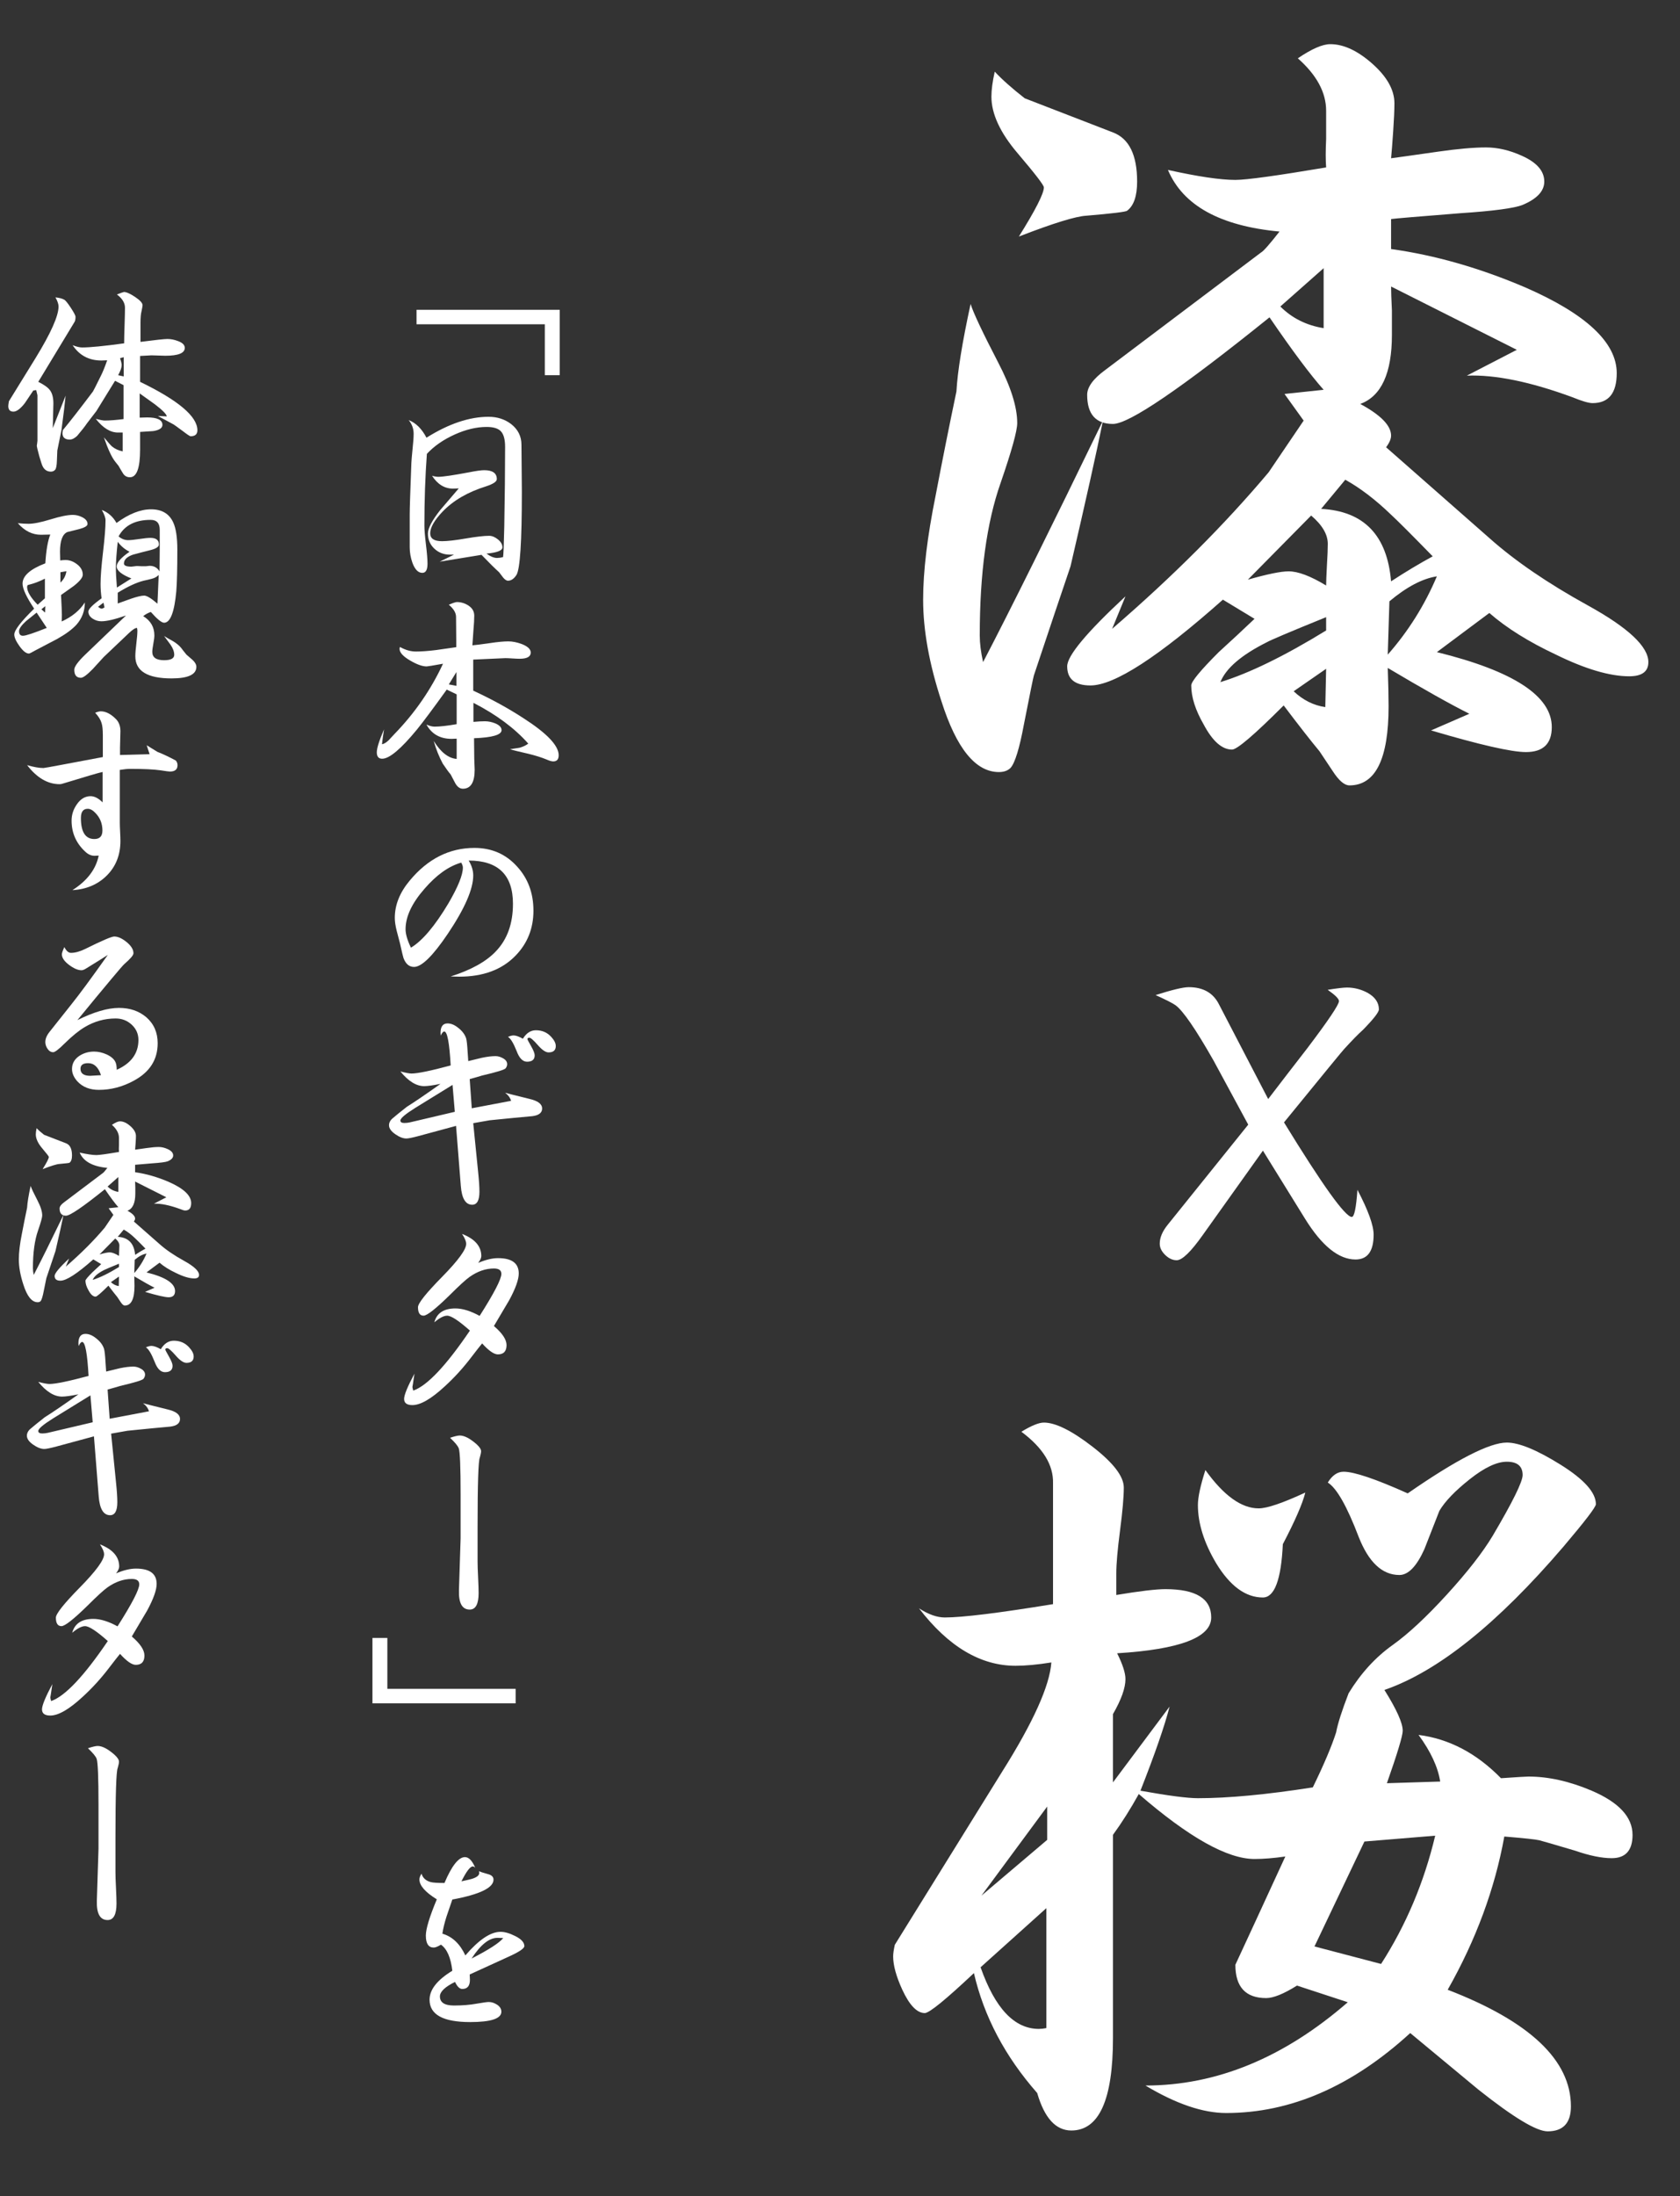 <?xml version="1.0" encoding="UTF-8"?>
<svg id="_レイヤー_1" data-name="レイヤー 1" xmlns="http://www.w3.org/2000/svg" viewBox="0 0 401.015 524.12">
  <rect x="0" y="0" width="401.015" height="524.12" fill="#333333" stroke="none"/>
  <defs>
    <style>
      .cls-1 {
        fill: #fff;
        stroke-width: 0px;
      }
    </style>
  </defs>
  <path class="cls-1" d="M263.282,100.37c-1.59,7.819-4.174,19.412-7.752,34.781-1.987,5.832-4.903,14.509-8.744,26.036-.134.397-.929,4.308-2.386,11.727-1.062,5.695-2.121,9.142-3.18,10.335-.665.661-1.59.994-2.782.994-5.565,0-10.137-5.633-13.714-16.894-2.916-8.875-4.373-16.959-4.373-24.247,0-6.758.994-15.037,2.981-24.844,1.59-8.347,3.245-16.626,4.969-24.844.264-4.77,1.392-11.726,3.379-20.869.661,2.121,2.848,6.758,6.559,13.913,3.047,5.832,4.571,10.667,4.571,14.509,0,1.857-1.326,6.627-3.975,14.31-3.313,9.41-4.969,21.533-4.969,36.371,0,1.857.264,3.975.795,6.36,6.624-12.72,16.164-31.931,28.62-57.638ZM271.43,43.329c0,3.447-.795,5.764-2.385,6.957-.268.267-3.513.665-9.739,1.192-2.519.133-7.885,1.789-16.099,4.969,3.976-6.36,5.963-10.267,5.963-11.727,0-.528-2.087-3.245-6.261-8.148-4.174-4.9-6.261-9.407-6.261-13.515,0-1.59.264-3.578.795-5.962,1.721,1.857,4.105,3.975,7.155,6.36l21.067,8.149c3.842,1.459,5.764,5.366,5.764,11.726ZM393.462,158.008c0,2.254-1.524,3.378-4.57,3.378-4.64,0-10.469-1.72-17.49-5.167-6.494-3.046-11.795-6.36-15.9-9.938l-12.521,9.341c18.285,4.506,27.428,10.469,27.428,17.888,0,3.975-2.056,5.962-6.161,5.962-3.447,0-11-1.724-22.657-5.167l9.143-3.975c-4.507-2.251-11-5.894-19.478-10.931.13,3.845.198,6.891.198,9.143,0,12.586-3.114,18.881-9.341,18.881-1.192,0-2.519-1.127-3.976-3.379-1.062-1.59-2.121-3.18-3.18-4.77-1.987-2.385-4.838-6.028-8.546-10.931-7.025,7.021-11.131,10.534-12.323,10.534-2.385,0-4.64-1.988-6.757-5.962-1.988-3.444-2.981-6.559-2.981-9.341,0-.926,2.187-3.578,6.559-7.95,2.913-2.649,5.764-5.298,8.546-7.95l-7.552-4.571c-15.372,13.648-25.906,20.471-31.602,20.471-3.711,0-5.565-1.522-5.565-4.571,0-2.516,4.637-8.081,13.913-16.695l-3.181,7.751c14.44-12.453,26.896-24.909,37.365-37.365.265-.397,3.047-4.503,8.348-12.322l-4.571-6.36,9.342-.994c-3.181-3.577-7.487-9.341-12.919-17.291-21.067,16.962-33.523,25.44-37.365,25.44-4.108,0-6.161-2.317-6.161-6.956,0-1.854,1.456-3.842,4.372-5.963l37.167-28.023c.527-.264,1.987-1.919,4.372-4.969-14.18-1.323-23.055-6.227-26.633-14.708,7.155,1.59,12.521,2.385,16.099,2.385,2.649,0,9.869-.994,21.664-2.981-.134-1.721-.134-3.975,0-6.758v-6.757c0-4.373-2.255-8.546-6.758-12.521,3.311-2.251,5.895-3.378,7.752-3.378,3.18,0,6.524,1.559,10.037,4.67,3.509,3.115,5.267,6.261,5.267,9.44,0,1.59-.1,3.845-.298,6.758-.199,2.916-.367,5.037-.497,6.36,1.059-.13,4.835-.662,11.328-1.59,4.637-.662,8.413-.994,11.329-.994,2.782,0,5.63.665,8.546,1.987,3.578,1.59,5.366,3.646,5.366,6.161,0,2.255-1.723,4.109-5.167,5.565-1.987.795-6.956,1.46-14.906,1.988-10.071.795-15.571,1.261-16.496,1.391v7.155c10.465,1.46,21.133,4.506,31.998,9.143,14.574,6.36,21.863,13.186,21.863,20.472,0,4.77-1.923,7.155-5.764,7.155-.929,0-2.519-.463-4.771-1.391-10.071-3.708-18.483-5.432-25.241-5.167l11.925-6.162-30.011-15.105c0,1.062.065,2.981.198,5.764v5.764c0,9.143-2.519,14.642-7.553,16.496,4.901,2.652,7.354,5.167,7.354,7.553,0,.795-.397,1.723-1.192,2.782l24.645,21.664c6.093,5.435,13.943,10.801,23.552,16.099,9.605,5.301,14.409,9.807,14.409,13.515ZM316.546,150.455v-3.18c-8.48,3.447-13.186,5.435-14.111,5.963-6.096,3.049-9.807,6.229-11.13,9.54,6.888-2.118,15.304-6.227,25.241-12.323ZM316.944,129.785c0-2.251-1.326-4.503-3.975-6.758l-15.105,15.304c4.637-1.323,7.882-1.988,9.739-1.988,2.251,0,5.232,1.127,8.943,3.379,0-.795.065-2.45.199-4.969.13-2.118.198-3.776.198-4.969ZM315.951,78.309v-14.31l-10.335,9.143c2.782,2.783,6.226,4.506,10.335,5.167ZM316.546,159.598l-7.751,5.366c2.251,2.121,4.77,3.379,7.553,3.776l.198-9.143ZM341.987,132.766c-4.903-5.034-8.218-8.347-9.938-9.938-3.711-3.577-7.354-6.36-10.932-8.347l-5.764,6.956c10.201.531,15.767,6.295,16.695,17.292,3.443-2.251,6.757-4.239,9.938-5.963ZM342.98,137.536c-3.446.531-7.223,2.519-11.328,5.963l-.397,12.72c4.9-5.565,8.81-11.792,11.726-18.683Z"/>
  <path class="cls-1" d="M389.687,437.864c0,3.711-1.659,5.564-4.969,5.564-2.386,0-5.302-.596-8.745-1.788-4.904-1.457-7.752-2.286-8.547-2.484-.795-.199-3.577-.497-8.348-.895-2.254,12.456-6.757,24.645-13.515,36.569,19.608,7.553,29.415,16.829,29.415,27.825,0,3.976-1.857,5.963-5.564,5.963-2.652,0-8.149-3.313-16.497-9.938-5.435-4.503-10.865-9.009-16.297-13.516-13.913,12.721-28.555,19.08-43.924,19.08-5.565,0-11.993-2.186-19.279-6.559,16.959,0,33.058-6.624,48.297-19.875l-12.124-3.975c-3.18,1.987-5.634,2.981-7.354,2.981-4.904,0-7.354-2.649-7.354-7.95,2.649-5.695,6.624-14.311,11.926-25.838-2.783.397-5.236.597-7.354.597-6.493,0-15.701-5.168-27.626-15.503-1.987,3.578-4.043,6.826-6.161,9.739v48.495c0,14.707-3.313,22.061-9.938,22.061-3.711,0-6.429-2.98-8.148-8.943-7.687-8.745-12.721-18.285-15.105-28.62-6.758,6.36-10.667,9.54-11.727,9.54-1.856,0-3.646-1.854-5.366-5.565-1.459-3.18-2.186-5.828-2.186-7.949,0-.662.13-1.591.397-2.783l25.639-41.34c7.419-11.791,11.328-20.471,11.726-26.036-3.313.531-6.161.795-8.546.795-8.348,0-16.033-4.571-23.055-13.714,2.251,1.46,4.304,2.187,6.161,2.187,4.239,0,12.851-1.06,25.837-3.18v-28.819c.131-4.372-2.385-8.478-7.552-12.322,2.385-1.457,4.174-2.187,5.366-2.187,2.782,0,6.658,1.923,11.627,5.764,4.969,3.845,7.453,7.09,7.453,9.739,0,2.254-.299,5.664-.895,10.235-.597,4.571-.895,7.984-.895,10.235v5.168c5.565-.926,9.472-1.392,11.727-1.392,7.285,0,10.931,2.255,10.931,6.758,0,4.77-7.487,7.621-22.458,8.546,1.322,2.652,1.987,4.705,1.987,6.161,0,2.121-.994,4.904-2.981,8.348v16.298l13.515-18.086c-1.192,4.639-3.512,11.328-6.956,20.073,6.624,1.192,11.195,1.789,13.714,1.789,7.285,0,16.428-.86,27.428-2.584,2.648-5.432,4.503-9.804,5.564-13.117.397-2.118,1.392-5.233,2.981-9.342,2.913-4.77,6.426-8.611,10.534-11.527,3.708-2.649,8.015-6.658,12.919-12.024,4.9-5.366,8.546-10.037,10.931-14.012,4.771-8.08,7.155-12.919,7.155-14.509,0-2.118-1.261-3.18-3.776-3.18-2.385,0-5.335,1.391-8.845,4.174-3.512,2.782-5.931,5.301-7.254,7.552-1.192,3.05-2.385,6.097-3.577,9.143-1.857,4.108-3.845,6.161-5.963,6.161-4.108,0-7.354-3.046-9.739-9.143-2.782-7.285-5.235-11.593-7.354-12.918,1.06-1.721,2.316-2.584,3.776-2.584,2.516,0,7.618,1.724,15.304,5.167,11.658-8.08,19.543-12.123,23.651-12.123,2.913,0,7.187,1.757,12.819,5.267,5.63,3.512,8.447,6.658,8.447,9.44,0,.665-2.584,4.043-7.752,10.137-15.77,18.418-30.011,29.812-42.73,34.185,2.912,4.64,4.372,7.885,4.372,9.739,0,1.192-1.261,5.366-3.776,12.521l12.72-.397c-.53-3.443-2.254-7.154-5.167-11.13,7.285.929,13.844,4.373,19.676,10.335,3.842-.264,6.028-.397,6.56-.397,4.77,0,9.804,1.128,15.104,3.379,6.49,2.782,9.739,6.295,9.739,10.534ZM249.766,483.974v-28.62l-15.701,14.111c3.444,9.808,8.081,14.708,13.913,14.708.527,0,1.124-.065,1.788-.199ZM249.965,439.057v-7.95l-15.701,21.267,15.701-13.316ZM311.578,356.178c-.664,2.652-2.453,6.758-5.366,12.322-.397,8.481-1.987,12.72-4.77,12.72-4.109,0-7.82-2.714-11.131-8.148-2.916-4.9-4.372-9.54-4.372-13.912,0-1.854.597-4.637,1.789-8.348,4.372,6.096,8.611,9.143,12.72,9.143,1.987,0,5.695-1.258,11.13-3.776ZM342.583,438.062l-16.894,1.392-11.925,25.042,15.899,4.174c5.963-9.272,10.268-19.478,12.919-30.607Z"/>
  <path class="cls-1" d="M329.141,240.878c0,.659-1.259,2.277-3.775,4.854-1.079.959-2.577,2.487-4.494,4.584-.061,0-4.854,5.843-14.382,17.527,9.228,15.042,14.62,22.562,16.18,22.562.598,0,1.047-2.157,1.348-6.472,2.576,4.914,3.865,8.479,3.865,10.695,0,3.955-1.438,5.933-4.314,5.933-4.016,0-8.03-3.235-12.045-9.707l-10.066-16.27-14.292,20.044c-2.876,4.076-4.975,6.112-6.292,6.112-.959,0-1.873-.418-2.741-1.258-.869-.839-1.304-1.737-1.304-2.697,0-1.438.63-2.935,1.888-4.494l19.235-23.909c-2.757-5.092-5.514-10.187-8.27-15.28-4.255-7.489-7.28-11.894-9.078-13.213-.66-.479-2.247-1.288-4.764-2.427,3.955-1.259,6.591-1.888,7.91-1.888,3.415,0,5.812,1.349,7.19,4.045l11.774,22.65c3.115-4.074,6.231-8.118,9.349-12.134,5.033-6.651,7.55-10.396,7.55-11.235,0-.54-.898-1.438-2.696-2.697,2.276-.359,3.805-.539,4.584-.539,1.737,0,3.385.42,4.943,1.259,1.798,1.02,2.697,2.337,2.697,3.955Z"/>
  <g>
    <path class="cls-1" d="M133.604,89.535h-3.556v-12.15h-30.623v-3.458h34.179v15.607Z"/>
    <path class="cls-1" d="M124.566,117.441c0,11.789-.428,18.374-1.284,19.757-.593.921-1.268,1.383-2.025,1.383-.363,0-.758-.264-1.186-.79-.33-.428-.642-.84-.938-1.235-.988-.889-2.388-2.272-4.198-4.149l-9.977,1.63,3.408-1.679h-.988c-1.449,0-2.684-.477-3.704-1.432-1.021-.955-1.531-2.156-1.531-3.606,0-1.251.988-3.128,2.963-5.63,1.449-1.712,2.914-3.424,4.396-5.137-.889.033-1.351.049-1.383.049-2.009,0-3.672-1.021-4.989-3.062.593.166,1.103.247,1.531.247,1.053,0,3.507-.362,7.359-1.086,1.646-.329,2.832-.494,3.556-.494,2.008,0,3.013.708,3.013,2.124,0,.593-.856,1.169-2.568,1.729-4.346,1.351-7.804,3.359-10.372,6.026-1.976,2.074-2.963,3.803-2.963,5.186,0,1.252.938,1.877,2.815,1.877,1.284,0,3.169-.214,5.656-.642,2.486-.428,4.354-.642,5.606-.642.691,0,1.391.289,2.099.864.708.577,1.062,1.21,1.062,1.902,0,.758-1.268,1.251-3.803,1.481.955.691,1.794,1.037,2.519,1.037.428,0,.905-.065,1.433-.197.099-.362.198-2.782.296-7.261.131-7.31.197-13.665.197-19.065,0-1.712-.321-2.931-.963-3.655-.642-.724-1.787-1.086-3.433-1.086-2.438,0-4.997.61-7.681,1.828-2.684,1.218-4.882,2.75-6.594,4.593-.395,5.368-.593,11.063-.593,17.089,0,1.021.124,2.544.371,4.569s.371,3.548.371,4.569c0,1.448-.412,2.173-1.235,2.173-.988,0-1.778-.808-2.371-2.42-.428-1.218-.642-2.453-.642-3.705v-7.853c0-1.316.131-5.4.396-12.249.032-.658.131-1.811.296-3.458.164-1.482.247-2.65.247-3.507,0-1.218-.395-2.304-1.185-3.26,1.711.659,3.128,2.058,4.248,4.198,5.301-3.326,10.24-4.989,14.817-4.989,2.075,0,3.869.577,5.384,1.729,1.646,1.284,2.47,2.931,2.47,4.939,0,1.252.016,3.136.049,5.655.032,2.519.049,4.404.049,5.655Z"/>
    <path class="cls-1" d="M133.357,180.219c0,.988-.428,1.482-1.284,1.482-.395,0-.922-.148-1.581-.445-1.185-.494-2.651-.955-4.396-1.383-2.207-.494-3.655-.856-4.347-1.086,1.251-.198,2.008-.312,2.272-.346.823-.23,1.514-.56,2.075-.988-3.228-3.655-7.59-6.898-13.089-9.73v4.544c1.053-.099,1.958-.148,2.716-.148.823,0,1.646.165,2.47.494,1.021.429,1.531.972,1.531,1.63,0,1.12-2.19,1.762-6.569,1.926l.05,4.89c0,.296.016.733.049,1.309.032.577.049,1.013.049,1.309,0,3.029-.938,4.544-2.815,4.544-.725,0-1.333-.444-1.828-1.333-.363-.691-.725-1.383-1.086-2.074-.461-.526-1.086-1.383-1.877-2.568-.889-1.646-1.614-3.458-2.173-5.433,1.68,2.7,3.507,4.132,5.482,4.297v-4.84c-.691.033-1.086.049-1.185.049-2.766,0-4.775-1.136-6.026-3.408.757.33,1.399.494,1.926.494,1.251,0,3.013-.198,5.285-.593v-7.112l-2.371-1.136c-3.293,4.577-5.664,7.755-7.112,9.533-3.82,4.643-6.586,6.964-8.298,6.964-.856,0-1.284-.51-1.284-1.531,0-.988.576-2.815,1.729-5.482-.197,1.186-.363,2.371-.494,3.556.46-.065.988-.378,1.581-.938.46-.494.905-.971,1.333-1.432,4.873-5.005,8.758-10.619,11.656-16.843-2.371.428-3.672.642-3.902.642-1.021,0-2.321-.46-3.902-1.383-1.712-.988-2.568-1.926-2.568-2.815,0-.131.032-.279.099-.444,1.284.725,2.551,1.086,3.803,1.086,1.316,0,2.914-.115,4.791-.346,1.613-.23,3.227-.461,4.84-.691v-1.482l-.049-5.729c0-.988-.577-1.958-1.729-2.914.988-.427,1.63-.642,1.926-.642,1.02,0,1.967.296,2.84.889.872.593,1.309,1.383,1.309,2.371,0,.857-.066,2.025-.198,3.507-.132,1.68-.214,2.865-.247,3.556.56-.032,1.992-.213,4.297-.543,1.745-.263,3.177-.396,4.297-.396.988,0,2.058.215,3.21.642,1.416.561,2.124,1.235,2.124,2.025,0,.988-.889,1.481-2.667,1.481-.395,0-.963-.024-1.704-.074-.741-.049-1.309-.074-1.704-.074-.166,0-2.717.116-7.656.346v7.409c4.346,2.009,8.314,4.182,11.903,6.52,5.663,3.623,8.495,6.586,8.495,8.891ZM108.958,163.673v-3.31l-1.827,2.963,1.827.346Z"/>
    <path class="cls-1" d="M127.332,217.312c0,4.248-1.433,7.837-4.297,10.768-3.228,3.326-7.705,4.988-13.435,4.988-.626,0-1.301-.017-2.025-.05,4.873-1.547,8.462-3.539,10.768-5.976,2.732-2.832,4.099-6.619,4.099-11.36,0-6.882-3.523-10.323-10.57-10.323.724,1.185,1.087,2.371,1.087,3.556,0,3.26-2.025,7.902-6.075,13.929-3.556,5.269-6.24,7.902-8.051,7.902-1.153,0-1.993-.708-2.519-2.124-.066-.131-.346-1.301-.84-3.507-.264-.987-.527-1.992-.79-3.013-.296-1.186-.445-2.206-.445-3.062,0-3.095,1.186-6.058,3.556-8.891,4.313-5.202,9.466-7.804,15.46-7.804,4.116,0,7.507,1.482,10.174,4.445,2.601,2.833,3.902,6.339,3.902,10.521ZM110.489,207.038c0-.329-.132-.724-.395-1.186-2.997.856-5.927,2.947-8.792,6.273-2.997,3.425-4.495,6.635-4.495,9.631,0,1.153.428,2.617,1.284,4.396,2.733-1.646,5.712-5.169,8.94-10.57,2.305-3.951,3.458-6.799,3.458-8.544Z"/>
    <path class="cls-1" d="M129.406,264.529c0,1.021-.774,1.63-2.321,1.827-2.272.197-5.68.527-10.224.987-.033,0-1.333.231-3.902.691l1.185,11.805c.198,1.91.296,3.426.296,4.545,0,2.074-.576,3.111-1.729,3.111-1.581,0-2.486-1.499-2.716-4.495l-1.136-14.323-8.94,2.42c-1.482.396-2.453.593-2.914.593-.79,0-1.679-.346-2.667-1.037s-1.482-1.399-1.482-2.124c0-.625.296-1.186.889-1.679.724-.625,1.844-1.531,3.358-2.717,1.844-1.152,4.527-2.979,8.051-5.482-1.811.362-3.111.543-3.902.543-1.877,0-3.771-1.168-5.68-3.507,1.251.33,2.14.494,2.667.494,1.448,0,4.56-.642,9.335-1.926-.296-5.4-.807-8.101-1.531-8.101-.264,0-.543.329-.839.987-.033-.263-.05-.477-.05-.642,0-1.515.56-2.272,1.68-2.272.822,0,1.662.346,2.519,1.037.988.759,1.63,1.614,1.926,2.568.131.462.247,1.531.346,3.211.065.823.115,1.548.148,2.173,1.086-.263,2.173-.526,3.26-.79,1.251-.263,2.338-.395,3.26-.395.593,0,1.202.181,1.828.543.625.362.938.823.938,1.383,0,.329-.124.659-.371.988-.247.329-2.132.905-5.655,1.729-.626.197-1.597.478-2.914.84l.494,6.964,9.384-1.778c-.231-.757-.708-1.399-1.433-1.926.066.033,2.025.526,5.878,1.481,1.976.462,2.963,1.219,2.963,2.272ZM108.563,265.319l-.543-6.421-8.89,5.482c-2.371,1.481-3.556,2.486-3.556,3.013,0,.396.312.593.938.593.461,0,.905-.05,1.334-.148l10.718-2.519ZM132.666,249.612c0,1.021-.576,1.531-1.729,1.531-.691,0-1.548-.584-2.568-1.753-1.021-1.169-1.696-1.754-2.025-1.754-.296,0-.445.116-.445.346,0,.099.288.65.864,1.655.576,1.004.865,1.736.865,2.197,0,1.021-.61,1.531-1.828,1.531-1.021,0-1.845-.84-2.47-2.519-.758-1.909-1.449-3.046-2.074-3.408.526-.23.971-.346,1.333-.346.56,0,1.3.264,2.223.79.823-1.35,1.86-2.025,3.111-2.025,1.482,0,2.7.527,3.655,1.581.724.79,1.086,1.515,1.086,2.173Z"/>
    <path class="cls-1" d="M123.825,303.894c0,1.45-.758,3.573-2.272,6.372-1.219,2.074-2.438,4.133-3.655,6.174,2.008,1.713,3.013,3.228,3.013,4.544,0,1.481-.692,2.223-2.075,2.223-.922,0-2.173-.872-3.754-2.618-.494.593-1.333,1.663-2.519,3.211-1.943,2.568-4.067,4.906-6.372,7.014-3.228,2.996-5.812,4.494-7.755,4.494-1.317,0-1.976-.493-1.976-1.481,0-.921.823-2.931,2.47-6.025-.33,2.305-.494,3.342-.494,3.111,0,.132.066.444.198.938,3.326-1.152,7.836-5.927,13.533-14.323-2.667-2.371-4.479-3.557-5.433-3.557-.79,0-1.811.527-3.062,1.581.593-2.206,2.272-3.31,5.038-3.31,1.68,0,3.606.593,5.779,1.778,3.457-5.434,5.186-8.775,5.186-10.026,0-.856-.593-1.284-1.778-1.284-1.976,0-3.919.675-5.828,2.024-.956.691-2.519,2.124-4.692,4.297-3.358,3.293-5.45,4.939-6.272,4.939-.889,0-1.333-.675-1.333-2.025,0-.921,1.917-3.334,5.754-7.235,3.835-3.902,5.754-6.527,5.754-7.878,0-.593-.33-1.383-.988-2.371,3.062,1.186,4.594,2.947,4.594,5.285,0,.429-.247.972-.741,1.63,1.778-.757,3.359-1.136,4.742-1.136,3.292,0,4.939,1.219,4.939,3.654Z"/>
    <path class="cls-1" d="M114.836,346.321c0,.296-.099.79-.296,1.481-.363.758-.543,6.29-.543,16.596v8.298c0,.823.041,2.067.124,3.729.082,1.663.124,2.906.124,3.729,0,2.634-.708,3.951-2.124,3.951-1.811,0-2.667-1.548-2.568-4.643l.395-12.348v-10.57c0-6.453-.148-10.092-.444-10.915-.198-.56-.889-1.399-2.075-2.519,1.087-.362,1.86-.544,2.322-.544,1.086,0,2.42.691,4,2.074.724.659,1.087,1.219,1.087,1.68Z"/>
    <path class="cls-1" d="M123.084,406.48h-34.179v-15.608h3.556v12.15h30.623v3.458Z"/>
    <path class="cls-1" d="M125.159,464.417c0,.56-1.284,1.416-3.853,2.568l-9.187,4.198c.033.493.049.922.049,1.284,0,1.449-.609,2.173-1.827,2.173-.626,0-1.203-.56-1.729-1.68-2.404,1.186-3.605,2.339-3.605,3.458,0,1.449,1.119,2.173,3.358,2.173,2.008,0,3.819-.147,5.433-.444,1.514-.263,2.47-.396,2.865-.396.691,0,1.366.223,2.025.667.658.444.988.996.988,1.655,0,1.646-2.487,2.469-7.458,2.469-6.454,0-9.681-1.777-9.681-5.334,0-2.403,1.811-4.708,5.433-6.915-.363-3.128-1.268-5.202-2.716-6.223-.758.461-1.333.691-1.729.691-1.251,0-1.877-.955-1.877-2.865,0-1.58.872-4.461,2.618-8.644-2.766-1.712-4.149-3.292-4.149-4.741,0-.396.164-.856.494-1.383.329,1.054,1.087,1.729,2.272,2.024.56.132,1.63.198,3.21.198,1.745-4.116,3.375-6.174,4.89-6.174.921,0,1.745.856,2.469,2.568-.197-.23-.395-.347-.593-.347-.625,0-1.531,1.186-2.716,3.557,1.514-.329,2.354-.526,2.519-.593,1.152-.362,1.729-.822,1.729-1.383,0-.131-.017-.279-.049-.444.329.165,1.086.412,2.272.74.791.231,1.186.659,1.186,1.284,0,1.943-3.277,3.524-9.829,4.742-.461,1.351-.922,2.7-1.383,4.05-.494,1.548-.824,2.914-.988,4.1,2.371.691,4.198,2.42,5.482,5.187,3.227-3.754,6.026-5.631,8.396-5.631.988,0,2.14.329,3.458.987,1.482.725,2.223,1.531,2.223,2.421ZM120.121,462.49c-.494-.032-.956-.049-1.383-.049-1.976,0-4.034,1.646-6.174,4.938,4.116-2.106,6.634-3.736,7.557-4.89Z"/>
    <path class="cls-1" d="M18.028,75.607c0,.56-.083.972-.247,1.235l-8.643,14.274c1.383.692,2.304,1.351,2.766,1.976.56.725.84,1.795.84,3.21,0,.033-.049,1.992-.148,5.877l3.062-7.754c-.165,1.811-.494,4.544-.988,8.199-.231,1.087-.561,2.717-.988,4.89l-.099,2.42c-.033,1.186-.181,1.918-.444,2.198-.264.28-.593.42-.988.42-.889,0-1.548-.428-1.976-1.284-.132-.23-.395-1.02-.791-2.371-.395-1.482-.593-2.288-.593-2.42,0-.164.025-.387.074-.667.049-.279.074-.485.074-.618v-10.866c0-.032-.099-.444-.296-1.234l-.691.099c-.691,1.021-1.367,2.025-2.025,3.013-1.054,1.351-1.959,2.025-2.716,2.025-.823,0-1.235-.445-1.235-1.334,0-.164.049-.543.148-1.136l6.372-10.323c3.655-5.959,5.482-10.059,5.482-12.299,0-.56-.247-1.284-.741-2.173.921.099,1.613.28,2.075.543.296.132.823.774,1.581,1.926.757,1.153,1.136,1.877,1.136,2.173ZM47.12,102.674c0,.956-.543,1.433-1.63,1.433-.165,0-.807-.428-1.926-1.284-1.383-1.021-2.091-1.531-2.124-1.531-.823-.428-2.074-1.103-3.753-2.025l2.124.099c-.066-.526-1.005-1.482-2.815-2.865-1.218-.889-2.437-1.761-3.655-2.618v5.779c.691-.032,1.284-.049,1.778-.049,2.436,0,3.655.593,3.655,1.778,0,.758-.741,1.252-2.223,1.482-1.054.066-2.091.132-3.112.198v4.248c0,4.379-.807,6.569-2.42,6.569-.725,0-1.276-.305-1.655-.914-.379-.61-.733-1.21-1.062-1.803-.165-.231-.428-.56-.79-.988-.824-1.021-1.729-2.963-2.717-5.828,1.021,1.218,1.663,1.943,1.926,2.173.659.561,1.514.956,2.568,1.186v-4.495h-1.136c-1.812,0-3.573-1.086-5.285-3.26,1.054.264,1.761.395,2.124.395,1.186,0,2.683-.115,4.495-.346v-8.1l-2.025-1.037c-.988,1.613-2.47,4.018-4.445,7.211-.066.066-.824,1.054-2.272,2.963-.461.691-1.235,1.68-2.322,2.964-.625.592-1.218.889-1.778.889-1.153,0-1.729-.51-1.729-1.531,0-.131.032-.378.099-.741,1.646-1.976,4.033-5.038,7.162-9.187.099-.131.724-1.366,1.877-3.705.428-.823.938-2.074,1.531-3.754-.561.033-1.021.049-1.383.049-2.964,0-5.253-1.218-6.866-3.655.921.363,1.679.543,2.272.543,1.877,0,5.219-.329,10.026-.988,0-.921.033-2.338.099-4.248.065-1.909.099-3.325.099-4.248,0-1.152-.642-2.206-1.926-3.161,1.021-.395,1.581-.593,1.679-.593.593,0,1.482.396,2.667,1.186,1.185.791,1.778,1.449,1.778,1.976,0,.166-.083.642-.247,1.433-.165.593-.247,1.548-.247,2.865v4.445c3.588-.461,5.729-.692,6.421-.692.823,0,1.662.166,2.519.494,1.086.395,1.63.938,1.63,1.63,0,1.252-1.548,1.877-4.643,1.877-.363,0-.914-.016-1.655-.049-.741-.033-1.292-.049-1.654-.049-.231,0-1.136.049-2.717.148v6.174c9.121,4.413,13.682,8.266,13.682,11.558ZM29.536,89.832v-4.593l-.889.247c.263.725.396,1.268.396,1.63,0,.593-.28,1.4-.84,2.42l1.333.296Z"/>
    <path class="cls-1" d="M20.893,125.048c0,.461-.691.873-2.074,1.235-.922.231-1.845.461-2.766.691-1.153.527-1.729,2.091-1.729,4.692,0,.099.016.79.049,2.074.46-.065.889-.099,1.284-.099.955,0,1.877.346,2.766,1.037.889.691,1.334,1.515,1.334,2.47,0,.659-.708,1.548-2.124,2.667-1.021.725-2.042,1.449-3.062,2.173.131,2.536.198,4.1.198,4.692,0,.56-.017,1.104-.049,1.63,2.47-1.119,4.313-2.634,5.532-4.544,0,2.009-.659,3.771-1.976,5.285-1.021,1.12-2.552,2.256-4.593,3.408-1.713.889-3.408,1.778-5.087,2.667-.988.56-1.548.84-1.679.84-.659,0-1.408-.584-2.248-1.753-.84-1.168-1.259-2.099-1.259-2.791,0-1.02,1.581-3.078,4.741-6.174-1.844-2.766-2.766-4.758-2.766-5.976,0-1.844,1.811-3.458,5.433-4.841.197-3.095.593-5.383,1.185-6.865-.889.033-1.63.049-2.222.049-2.075,0-3.919-.921-5.532-2.766.988.099,1.844.148,2.568.148,1.218,0,2.98-.354,5.285-1.062,2.304-.708,4.066-1.062,5.285-1.062.757,0,1.498.182,2.223.543.856.428,1.284.972,1.284,1.63ZM11.163,149.842l-2.42-3.655c-1.581,1.252-2.42,1.926-2.519,2.025-1.12,1.021-1.679,1.828-1.679,2.42,0,.725.312,1.086.938,1.086.658,0,2.551-.625,5.68-1.877ZM10.718,142.779v-4.692c-1.251.659-2.618,1.169-4.099,1.531-.099.165-.148.313-.148.444,0,1.12.84,2.536,2.519,4.248l1.729-1.531ZM10.817,144.656l-.938.741.889.79.049-1.531ZM15.854,136.309l-1.432.247v2.47c.79-.724,1.267-1.63,1.432-2.717ZM46.873,159.128c0,1.844-1.976,2.766-5.927,2.766-5.763,0-8.644-1.761-8.644-5.285,0-.692.082-1.712.247-3.062.164-1.35.247-2.371.247-3.062,0-.164-.033-.378-.099-.642-.428,0-1.086.429-1.976,1.284l-5.977,5.68c-.856.956-1.729,1.91-2.618,2.865-1.351,1.383-2.289,2.075-2.815,2.075-1.054,0-1.581-.642-1.581-1.926,0-.724.872-1.926,2.618-3.606l9.73-9.335c-2.635.922-4.593,1.383-5.877,1.383-.725,0-1.4-.198-2.025-.593-.725-.461-1.086-1.038-1.086-1.729,0-.593,1.053-1.646,3.161-3.161-.166-1.152-.247-2.304-.247-3.457,0-1.712.198-4.248.593-7.606.395-3.359.593-5.877.593-7.557,0-.593-.296-1.415-.889-2.469,1.514.592,2.683,1.63,3.507,3.111,2.963-2.173,5.712-3.26,8.248-3.26,2.569,0,4.33,1.037,5.285,3.112.658,1.416.988,3.589.988,6.52,0,4.577-.083,7.887-.247,9.928-.461,5.006-1.432,7.508-2.914,7.508-.593,0-1.647-.856-3.161-2.568-.625.197-1.235.527-1.827.988,1.778,1.086,2.667,2.618,2.667,4.593,0,.461-.083,1.128-.247,2-.165.873-.247,1.523-.247,1.951,0,1.317.938,1.976,2.815,1.976,1.613,0,2.42-.428,2.42-1.284,0-.757-.296-1.564-.889-2.42-.494-.691-1.005-1.383-1.531-2.075.23.166.938.577,2.124,1.235.823.494,1.465,1.021,1.926,1.581.263.363.691.906,1.284,1.63.494.429.988.857,1.481,1.284.593.561.889,1.104.889,1.63ZM24.943,144.953l-.247-1.136-1.284.988c.362.296.642.444.84.444.164,0,.395-.099.691-.296ZM31.364,138.038c-2.338-.922-3.507-1.877-3.507-2.865,0-.921,1.02-2.091,3.062-3.507-1.12-.56-2.058-1.35-2.815-2.371-.296,2.734-.445,4.824-.445,6.273,0,1.021.082,2.568.247,4.643l3.458-2.173ZM37.883,137.198c-.395.428-.938.733-1.63.914-.691.182-1.351.338-1.976.469-1.712.429-3.771,1.383-6.174,2.865v2.568c1.053-.362,2.107-.741,3.161-1.136,1.448-.494,2.502-.741,3.161-.741.625,0,1.68.642,3.161,1.926l.296-6.865ZM38.13,126.431c0-1.58-.725-2.371-2.173-2.371-3.688,0-6.24,1.317-7.656,3.951.724.593,1.482.889,2.272.889.593,0,1.482-.09,2.667-.271,1.185-.181,2.074-.272,2.667-.272,1.35,0,2.025.527,2.025,1.581,0,.561-.7,1.013-2.099,1.358-1.4.346-2.758.7-4.075,1.062-1.449.494-2.173,1.202-2.173,2.124,0,.494.593.741,1.778.741.131,0,.354-.025.667-.074s.551-.074.716-.074c.23,0,.576.017,1.037.05h1.038c.099,0,.247-.017.444-.05.198-.032.346-.049.444-.049,1.054,0,1.844.445,2.371,1.333,0-1.119.016-2.782.049-4.988v-4.939Z"/>
    <path class="cls-1" d="M42.378,182.59c0,1.021-.609,1.531-1.827,1.531-.231,0-.972-.099-2.223-.296-1.614-.23-4.034-.346-7.261-.346-.626,0-1.449.083-2.47.247v12.645c0,.461.025,1.169.074,2.124.049.956.074,1.679.074,2.173,0,3.326-1.071,6.067-3.21,8.224-2.141,2.156-4.89,3.334-8.249,3.532,3.523-2.24,5.614-4.989,6.273-8.249-.396.033-.725.049-.988.049-.79,0-1.531-.329-2.223-.988-2.173-2.008-3.26-4.478-3.26-7.409,0-1.383.412-2.667,1.235-3.853.889-1.317,1.992-1.976,3.31-1.976.921,0,1.876.494,2.864,1.481v-7.26c-.725.132-3.771,1.021-9.137,2.667-.461.165-.84.247-1.136.247-2.832,0-5.417-1.514-7.754-4.544,1.581.461,2.881.691,3.902.691.165,0,1.646-.263,4.445-.791l9.73-1.827v-5.236c0-1.284-.099-2.239-.296-2.865-.231-.79-.741-1.613-1.531-2.469.56-.23,1.004-.346,1.333-.346,1.186,0,2.387.61,3.605,1.828.724.725,1.087,1.696,1.087,2.914,0,.428-.017,1.079-.049,1.951-.033.873-.05,1.523-.05,1.951v1.778l7.063-.198-.691-2.124c.56.363,1.416.889,2.568,1.581,1.284.494,2.749,1.185,4.396,2.074.263.33.395.691.395,1.087ZM24.449,198.197c0-1.679-.576-3.095-1.729-4.248-.593-.625-1.186-.938-1.778-.938-1.086,0-1.63.725-1.63,2.173,0,3.358,1.07,5.038,3.21,5.038,1.284,0,1.926-.675,1.926-2.025Z"/>
    <path class="cls-1" d="M37.636,248.971c0,3.919-1.91,6.898-5.729,8.94-2.667,1.448-5.433,2.173-8.298,2.173-2.173,0-3.886-.675-5.137-2.025-.857-.954-1.284-1.942-1.284-2.963,0-1.284.576-2.321,1.729-3.112,1.053-.691,2.239-1.037,3.556-1.037.988,0,1.992.231,3.013.691,1.185.561,1.909,1.252,2.173,2.075.131.395.198.922.198,1.58,3.458-1.547,5.186-3.918,5.186-7.112,0-1.448-.536-2.667-1.605-3.655-1.071-.987-2.346-1.481-3.828-1.481-2.635,0-5.104.691-7.409,2.074-1.383.823-2.963,2.107-4.742,3.853-1.416,1.416-2.338,2.124-2.766,2.124-.527,0-.972-.263-1.334-.79-.362-.526-.543-1.069-.543-1.63,0-.79.346-1.613,1.037-2.47l5.137-6.471c1.909-2.37,4.823-6.321,8.742-11.854-1.12.725-2.832,1.795-5.137,3.21-.461.297-.839.445-1.136.445-.857,0-1.853-.428-2.988-1.284-1.136-.856-1.704-1.696-1.704-2.52,0-.296.198-.872.593-1.729.461.922.988,1.383,1.581,1.383.988,0,2.124-.312,3.408-.938,3.984-1.976,6.289-2.963,6.915-2.963.889,0,1.877.444,2.963,1.333,1.087.889,1.63,1.778,1.63,2.667,0,.462-.725,1.317-2.173,2.568-.296.265-1.367,1.499-3.21,3.705-2.371,2.832-5.038,6.059-8.001,9.681,3.918-1.942,7.227-2.914,9.928-2.914,2.601,0,4.774.74,6.52,2.223,1.811,1.58,2.716,3.654,2.716,6.223ZM24.103,256.577c-.626-1.909-1.647-2.864-3.062-2.864-1.219,0-1.828.444-1.828,1.333,0,1.12.773,1.68,2.321,1.68.165,0,1.021-.05,2.568-.148Z"/>
    <path class="cls-1" d="M15.163,289.917c-.395,1.942-1.037,4.824-1.926,8.644-.494,1.449-1.218,3.605-2.173,6.47-.033.099-.231,1.07-.593,2.914-.264,1.416-.527,2.272-.791,2.568-.165.165-.395.247-.691.247-1.383,0-2.519-1.399-3.408-4.198-.725-2.206-1.086-4.215-1.086-6.025,0-1.68.247-3.737.741-6.174.396-2.075.807-4.133,1.235-6.175.066-1.185.346-2.914.84-5.186.164.527.708,1.679,1.63,3.457.757,1.449,1.136,2.651,1.136,3.605,0,.462-.329,1.647-.988,3.557-.823,2.338-1.234,5.352-1.234,9.038,0,.462.065.988.197,1.581,1.646-3.161,4.017-7.936,7.112-14.323ZM17.188,275.741c0,.856-.198,1.433-.593,1.729-.066.066-.873.165-2.42.297-.626.033-1.959.444-4,1.234.988-1.58,1.481-2.552,1.481-2.914,0-.131-.519-.807-1.556-2.025-1.037-1.218-1.556-2.337-1.556-3.358,0-.395.065-.889.197-1.481.428.461,1.021.987,1.778,1.58l5.235,2.025c.955.362,1.433,1.334,1.433,2.914ZM47.515,304.24c0,.561-.379.84-1.136.84-1.153,0-2.602-.428-4.347-1.284-1.614-.757-2.931-1.581-3.951-2.47l-3.112,2.321c4.544,1.12,6.816,2.602,6.816,4.445,0,.988-.511,1.481-1.531,1.481-.857,0-2.734-.428-5.631-1.284l2.272-.987c-1.12-.56-2.733-1.465-4.84-2.717.032.955.049,1.713.049,2.272,0,3.127-.774,4.691-2.321,4.691-.296,0-.626-.28-.988-.839-.264-.396-.527-.791-.791-1.186-.494-.593-1.202-1.498-2.124-2.717-1.746,1.745-2.766,2.618-3.062,2.618-.593,0-1.153-.494-1.679-1.482-.494-.855-.741-1.63-.741-2.321,0-.229.543-.889,1.63-1.976.724-.658,1.432-1.316,2.124-1.976l-1.877-1.136c-3.82,3.392-6.438,5.087-7.853,5.087-.922,0-1.383-.378-1.383-1.136,0-.625,1.152-2.008,3.457-4.149l-.79,1.927c3.588-3.095,6.684-6.19,9.286-9.286.065-.099.757-1.119,2.074-3.062l-1.136-1.581,2.321-.247c-.79-.889-1.861-2.321-3.21-4.297-5.235,4.215-8.331,6.322-9.286,6.322-1.021,0-1.531-.576-1.531-1.729,0-.461.362-.955,1.087-1.482l9.236-6.964c.131-.065.494-.477,1.086-1.234-3.524-.329-5.729-1.548-6.619-3.655,1.778.396,3.112.593,4.001.593.658,0,2.453-.247,5.384-.741-.033-.428-.033-.987,0-1.679v-1.68c0-1.087-.561-2.124-1.68-3.111.823-.56,1.465-.84,1.926-.84.791,0,1.622.387,2.495,1.16.872.774,1.309,1.557,1.309,2.347,0,.395-.024.955-.074,1.679-.05.725-.091,1.252-.124,1.581.263-.032,1.202-.164,2.815-.396,1.152-.164,2.091-.247,2.815-.247.691,0,1.399.165,2.124.494.889.396,1.333.906,1.333,1.531,0,.561-.428,1.021-1.284,1.383-.494.197-1.729.363-3.705.494-2.502.197-3.869.313-4.099.346v1.778c2.601.362,5.251,1.119,7.952,2.271,3.622,1.581,5.433,3.277,5.433,5.088,0,1.186-.478,1.777-1.432,1.777-.231,0-.626-.114-1.186-.346-2.502-.921-4.593-1.35-6.272-1.284l2.963-1.53-7.458-3.754c0,.264.016.74.049,1.432v1.433c0,2.272-.626,3.639-1.877,4.1,1.218.659,1.828,1.284,1.828,1.877,0,.197-.099.429-.296.691l6.125,5.384c1.514,1.351,3.465,2.685,5.853,4.001,2.387,1.317,3.581,2.437,3.581,3.358ZM28.4,302.363v-.79c-2.108.856-3.277,1.351-3.507,1.481-1.515.758-2.438,1.548-2.766,2.371,1.712-.526,3.803-1.548,6.273-3.062ZM28.499,297.227c0-.56-.33-1.119-.988-1.68l-3.754,3.804c1.152-.329,1.959-.494,2.42-.494.56,0,1.3.28,2.223.84,0-.197.016-.609.049-1.235.032-.526.049-.938.049-1.234ZM28.252,284.435v-3.557l-2.568,2.272c.691.691,1.547,1.119,2.568,1.284ZM28.4,304.636l-1.926,1.333c.559.527,1.185.84,1.876.938l.05-2.271ZM34.722,297.968c-1.218-1.251-2.042-2.075-2.469-2.47-.922-.89-1.828-1.581-2.717-2.074l-1.432,1.729c2.535.132,3.918,1.564,4.149,4.297.855-.56,1.679-1.054,2.469-1.481ZM34.969,299.153c-.856.132-1.795.625-2.815,1.481l-.099,3.161c1.218-1.383,2.189-2.931,2.914-4.643Z"/>
    <path class="cls-1" d="M42.971,338.617c0,1.021-.774,1.63-2.321,1.827-2.272.197-5.68.527-10.224.987-.033,0-1.333.231-3.902.691l1.185,11.805c.198,1.91.296,3.426.296,4.545,0,2.074-.576,3.111-1.729,3.111-1.581,0-2.486-1.499-2.716-4.495l-1.136-14.323-8.94,2.42c-1.482.396-2.453.593-2.914.593-.79,0-1.679-.346-2.667-1.037s-1.482-1.399-1.482-2.124c0-.625.296-1.186.889-1.679.724-.625,1.844-1.531,3.358-2.717,1.844-1.152,4.527-2.979,8.051-5.482-1.811.362-3.111.543-3.902.543-1.877,0-3.771-1.168-5.68-3.507,1.251.33,2.14.494,2.667.494,1.448,0,4.56-.642,9.335-1.926-.296-5.4-.807-8.101-1.531-8.101-.264,0-.543.329-.839.987-.033-.263-.05-.477-.05-.642,0-1.515.56-2.272,1.68-2.272.822,0,1.662.346,2.519,1.037.988.759,1.63,1.614,1.926,2.568.131.462.247,1.531.346,3.211.065.823.115,1.548.148,2.173,1.086-.263,2.173-.526,3.26-.79,1.251-.263,2.338-.395,3.26-.395.593,0,1.202.181,1.828.543.625.362.938.823.938,1.383,0,.329-.124.659-.371.988-.247.329-2.132.905-5.655,1.729-.626.197-1.597.478-2.914.84l.494,6.964,9.384-1.778c-.231-.757-.708-1.399-1.433-1.926.066.033,2.025.526,5.878,1.481,1.976.462,2.963,1.219,2.963,2.272ZM22.127,339.407l-.543-6.421-8.89,5.482c-2.371,1.481-3.556,2.486-3.556,3.013,0,.396.312.593.938.593.461,0,.905-.05,1.334-.148l10.718-2.519ZM46.23,323.7c0,1.021-.576,1.531-1.729,1.531-.691,0-1.548-.584-2.568-1.753-1.021-1.169-1.696-1.754-2.025-1.754-.296,0-.445.116-.445.346,0,.099.288.65.864,1.655.576,1.004.865,1.736.865,2.197,0,1.021-.61,1.531-1.828,1.531-1.021,0-1.845-.84-2.47-2.519-.758-1.909-1.449-3.046-2.074-3.408.526-.23.971-.346,1.333-.346.56,0,1.3.264,2.223.79.823-1.35,1.86-2.025,3.111-2.025,1.482,0,2.7.527,3.655,1.581.724.79,1.086,1.515,1.086,2.173Z"/>
    <path class="cls-1" d="M37.39,377.981c0,1.45-.758,3.573-2.272,6.372-1.219,2.074-2.438,4.133-3.655,6.174,2.008,1.713,3.013,3.228,3.013,4.544,0,1.481-.692,2.223-2.075,2.223-.922,0-2.173-.872-3.754-2.618-.494.593-1.333,1.663-2.519,3.211-1.943,2.568-4.067,4.906-6.372,7.014-3.228,2.996-5.812,4.494-7.755,4.494-1.317,0-1.976-.493-1.976-1.481,0-.921.823-2.931,2.47-6.025-.33,2.305-.494,3.342-.494,3.111,0,.132.066.444.198.938,3.326-1.152,7.836-5.927,13.533-14.323-2.667-2.371-4.479-3.557-5.433-3.557-.79,0-1.811.527-3.062,1.581.593-2.206,2.272-3.31,5.038-3.31,1.68,0,3.606.593,5.779,1.778,3.457-5.434,5.186-8.775,5.186-10.026,0-.856-.593-1.284-1.778-1.284-1.976,0-3.919.675-5.828,2.024-.956.691-2.519,2.124-4.692,4.297-3.358,3.293-5.45,4.939-6.272,4.939-.889,0-1.333-.675-1.333-2.025,0-.921,1.917-3.334,5.754-7.235,3.835-3.902,5.754-6.527,5.754-7.878,0-.593-.33-1.383-.988-2.371,3.062,1.186,4.594,2.947,4.594,5.285,0,.429-.247.972-.741,1.63,1.778-.757,3.359-1.136,4.742-1.136,3.292,0,4.939,1.219,4.939,3.654Z"/>
    <path class="cls-1" d="M28.4,420.409c0,.296-.099.79-.296,1.481-.363.758-.543,6.29-.543,16.596v8.298c0,.823.041,2.067.124,3.729.082,1.663.124,2.906.124,3.729,0,2.634-.708,3.951-2.124,3.951-1.811,0-2.667-1.548-2.568-4.643l.395-12.348v-10.57c0-6.453-.148-10.092-.444-10.915-.198-.56-.889-1.399-2.075-2.519,1.087-.362,1.86-.544,2.322-.544,1.086,0,2.42.691,4,2.074.724.659,1.087,1.219,1.087,1.68Z"/>
  </g>
</svg>